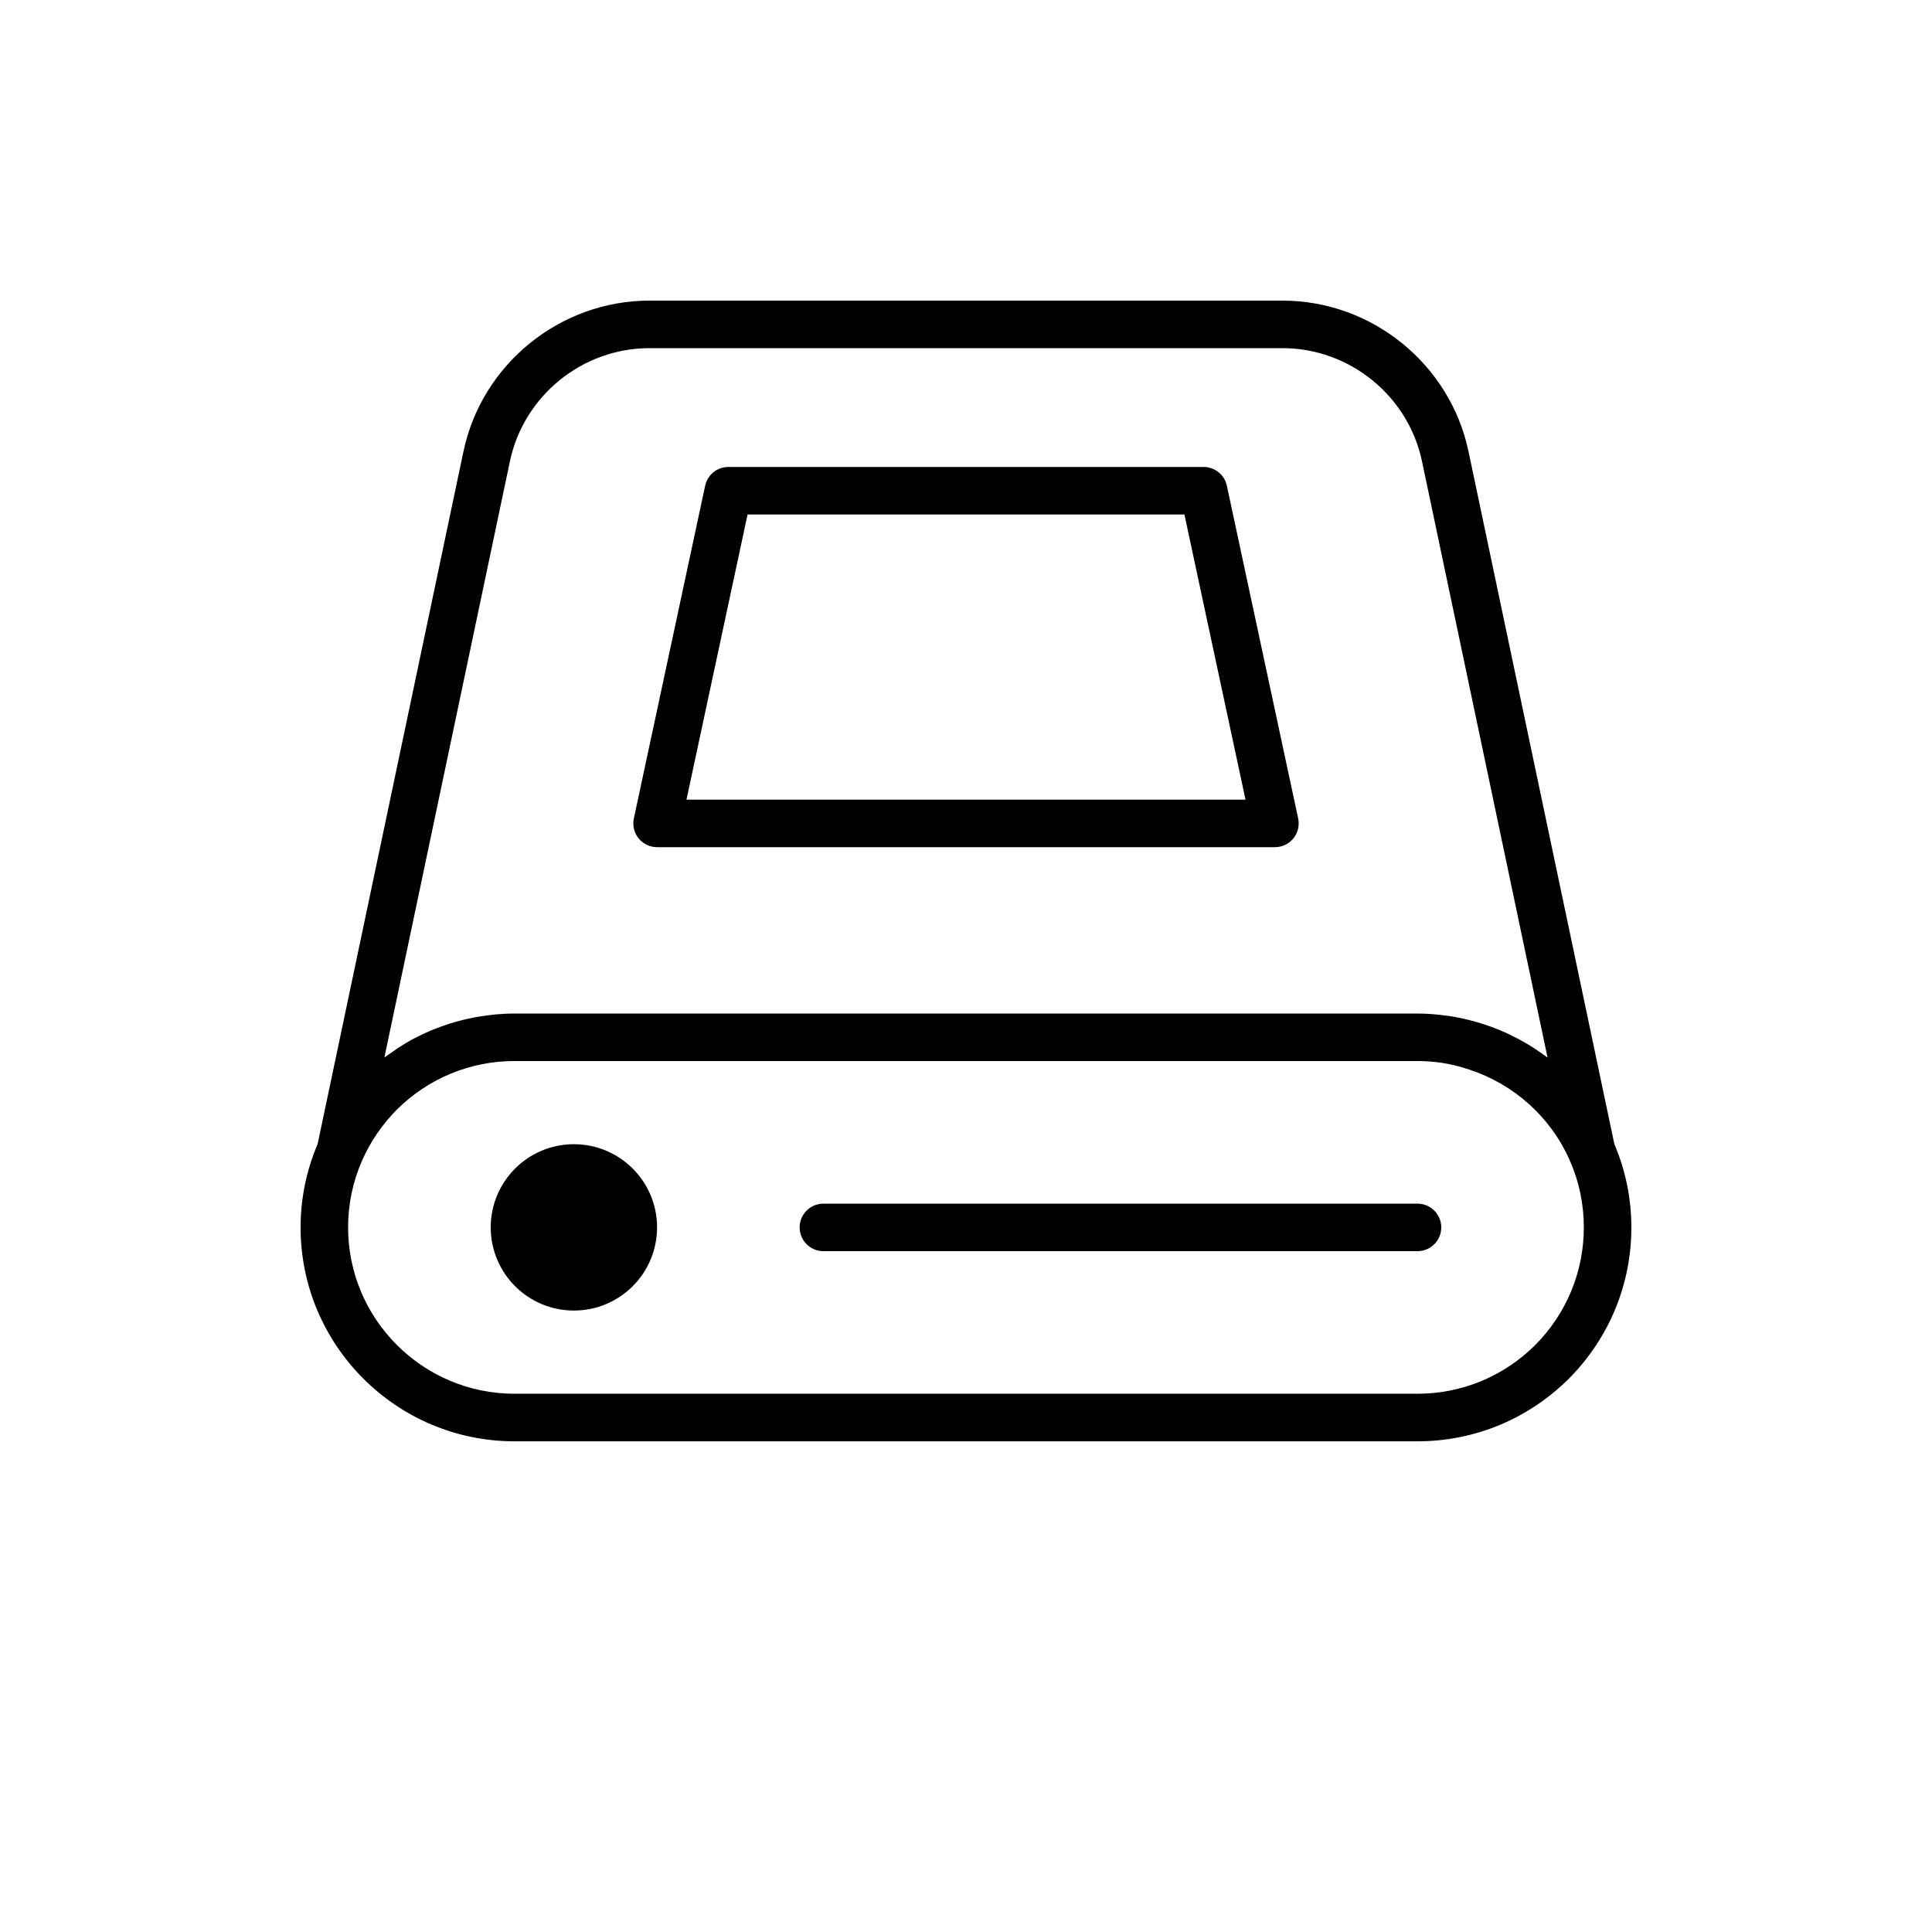 <?xml version="1.0" encoding="UTF-8"?>
<!-- Uploaded to: ICON Repo, www.svgrepo.com, Generator: ICON Repo Mixer Tools -->
<svg fill="#000000" width="800px" height="800px" version="1.1" viewBox="144 144 512 512" xmlns="http://www.w3.org/2000/svg">
 <g>
  <path d="m571.82 447.19-38.641-183.5c-4.863-23.191-25.598-40.023-49.301-40.023h-167.77c-23.703 0-44.434 16.828-49.297 40.016l-38.641 183.52c-2.969 6.977-4.512 14.395-4.512 22.078 0 31.25 25.426 56.68 56.68 56.68h239.31c15.094 0 29.324-5.883 40.117-16.598 10.684-10.762 16.562-24.996 16.562-40.082 0-7.691-1.543-15.113-4.508-22.086zm-292.69-180.92c3.648-17.391 19.203-30.008 36.977-30.008h167.77c17.773 0 33.328 12.621 36.973 30.016l33.273 158.01c-1.078-0.824-2.191-1.594-3.324-2.336-0.094-0.062-0.18-0.137-0.277-0.195-2.043-1.324-4.184-2.484-6.383-3.539-0.34-0.164-0.672-0.336-1.012-0.492-2.137-0.973-4.336-1.801-6.586-2.504-0.418-0.129-0.836-0.25-1.254-0.375-2.281-0.656-4.606-1.188-6.977-1.555-0.344-0.051-0.691-0.082-1.039-0.129-2.512-0.348-5.051-0.566-7.629-0.566h-239.31c-1.746 0-3.477 0.098-5.199 0.254-0.555 0.051-1.102 0.137-1.656 0.203-1.164 0.141-2.324 0.305-3.477 0.512-0.629 0.117-1.25 0.25-1.871 0.387-1.078 0.238-2.148 0.504-3.211 0.801-0.609 0.172-1.215 0.344-1.812 0.535-1.109 0.355-2.203 0.754-3.285 1.172-0.512 0.199-1.035 0.379-1.539 0.594-1.527 0.645-3.031 1.348-4.5 2.129-0.043 0.02-0.082 0.039-0.125 0.059-1.5 0.801-2.961 1.688-4.391 2.629-0.469 0.309-0.918 0.648-1.383 0.973-0.672 0.473-1.363 0.918-2.019 1.422zm271.72 234.18c-8.379 8.32-19.465 12.906-31.207 12.906h-239.31c-24.305 0-44.082-19.773-44.082-44.082 0-6.211 1.262-12.195 3.746-17.805 2.164-4.922 5.254-9.434 9.133-13.371 8.375-8.324 19.461-12.91 31.203-12.91h239.31c2.184 0 4.34 0.16 6.457 0.473 2.523 0.371 4.957 1.023 7.344 1.812 11.641 3.848 21.422 12.402 26.543 24.008 2.481 5.598 3.742 11.582 3.742 17.793 0 11.738-4.582 22.82-12.879 31.176z"/>
  <path d="m318.13 469.27c0 12.172-9.867 22.039-22.043 22.039-12.172 0-22.039-9.867-22.039-22.039 0-12.176 9.867-22.043 22.039-22.043 12.176 0 22.043 9.867 22.043 22.043"/>
  <path d="m519.65 462.98h-157.44c-3.481 0-6.297 2.82-6.297 6.297 0 3.477 2.816 6.297 6.297 6.297h157.44c3.481 0 6.297-2.82 6.297-6.297 0-3.481-2.816-6.297-6.297-6.297z"/>
  <path d="m318.13 368.51h163.74c1.902 0 3.703-0.859 4.894-2.336 1.199-1.48 1.66-3.418 1.262-5.281l-18.895-88.168c-0.621-2.902-3.184-4.977-6.152-4.977h-125.95c-2.969 0-5.535 2.074-6.156 4.977l-18.895 88.168c-0.398 1.859 0.062 3.801 1.262 5.281 1.191 1.477 2.996 2.336 4.894 2.336zm23.984-88.168h115.77l16.191 75.57h-148.15z"/>
 </g>
</svg>